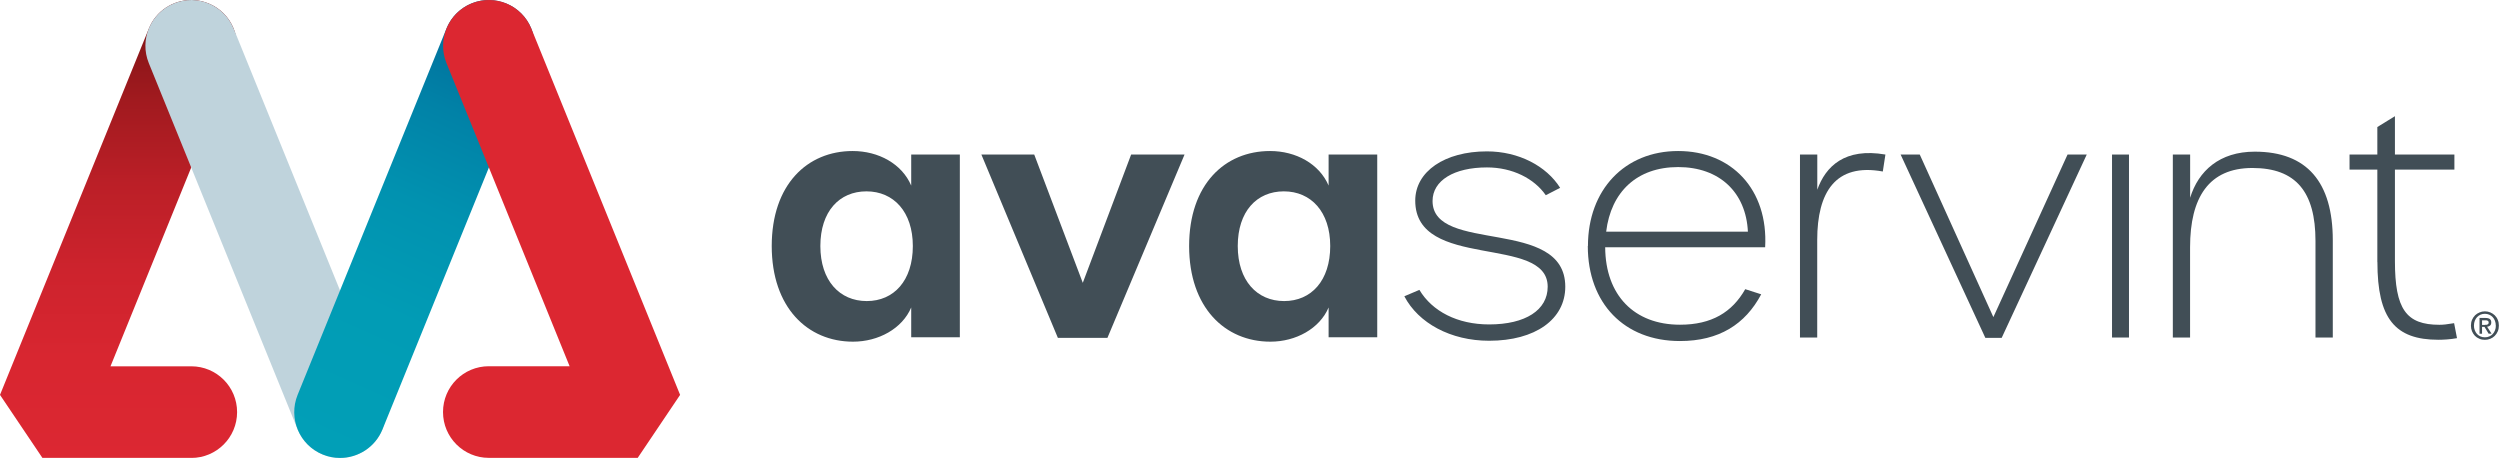<?xml version="1.0" encoding="UTF-8"?><svg id="Layer_2" xmlns="http://www.w3.org/2000/svg" xmlns:xlink="http://www.w3.org/1999/xlink" viewBox="0 0 355.24 65.07"><defs><style>.cls-1{clip-path:url(#clippath);}.cls-2{fill:none;}.cls-2,.cls-3,.cls-4,.cls-5,.cls-6,.cls-7{stroke-width:0px;}.cls-3{fill:url(#linear-gradient);}.cls-8{clip-path:url(#clippath-1);}.cls-9{clip-path:url(#clippath-3);}.cls-10{clip-path:url(#clippath-2);}.cls-4{fill:#bfd3dc;}.cls-5{fill:#dc2731;}.cls-6{fill:#414e56;}.cls-7{fill:url(#linear-gradient-2);}</style><clipPath id="clippath"><path class="cls-2" d="M27.1,0c-2.54.03-4.94,1.56-5.95,4.06L0,56.11l6.03,8.96h21.15c3.59,0,6.51-2.91,6.51-6.51s-2.91-6.51-6.51-6.51h-11.48L33.2,8.95c1.35-3.33-.25-7.12-3.58-8.47-.77-.31-1.57-.47-2.36-.48h-.17Z"/></clipPath><linearGradient id="linear-gradient" x1="0" y1="65.07" x2="1" y2="65.07" gradientTransform="translate(-4215.98 65.06) rotate(-90) scale(65.06)" gradientUnits="userSpaceOnUse"><stop offset="0" stop-color="#dc2732"/><stop offset=".22" stop-color="#d82630"/><stop offset=".41" stop-color="#cd232d"/><stop offset=".6" stop-color="#bb1f27"/><stop offset=".78" stop-color="#a11a1f"/><stop offset=".96" stop-color="#801315"/><stop offset="1" stop-color="#771113"/></linearGradient><clipPath id="clippath-1"><rect class="cls-2" width="355.24" height="65.07"/></clipPath><clipPath id="clippath-2"><path class="cls-2" d="M69.39,0c-2.54.03-4.94,1.56-5.95,4.06l-21.15,52.05c-1.35,3.33.25,7.13,3.58,8.48.8.33,1.63.48,2.45.48,2.57,0,5-1.53,6.03-4.06l21.15-52.05c1.35-3.33-.25-7.12-3.58-8.47-.77-.31-1.57-.47-2.36-.48h-.17Z"/></clipPath><linearGradient id="linear-gradient-2" x1="0" y1="65.07" x2="1" y2="65.07" gradientTransform="translate(24.31 -4467.45) scale(69.16)" gradientUnits="userSpaceOnUse"><stop offset="0" stop-color="#019fb7"/><stop offset=".32" stop-color="#019cb5"/><stop offset=".55" stop-color="#0192b0"/><stop offset=".75" stop-color="#0182a7"/><stop offset=".94" stop-color="#026c9a"/><stop offset="1" stop-color="#036496"/></linearGradient><clipPath id="clippath-3"><rect class="cls-2" width="355.24" height="65.07"/></clipPath></defs><g id="Layer_1-2"><g class="cls-1"><rect class="cls-3" y="0" width="34.56" height="65.06"/></g><g class="cls-8"><path class="cls-4" d="M48.32,65.07c-2.57,0-5-1.53-6.03-4.06L21.14,8.96c-1.35-3.33.25-7.12,3.58-8.48,3.33-1.35,7.12.25,8.48,3.58l21.14,52.05c1.35,3.33-.25,7.13-3.58,8.48-.8.33-1.63.48-2.45.48"/></g><g class="cls-10"><rect class="cls-7" x="21.87" y="2.9" width="74.04" height="59.27" transform="translate(5.22 73.1) rotate(-66)"/></g><g class="cls-9"><path class="cls-5" d="M90.61,65.06h-21.15c-3.59,0-6.51-2.91-6.51-6.51s2.91-6.51,6.51-6.51h11.48L63.44,8.96c-1.35-3.33.25-7.12,3.58-8.48,3.33-1.35,7.12.25,8.48,3.58l21.14,52.05-6.03,8.96Z"/><path class="cls-6" d="M109.66,34.96c0-8.73,5.05-13.5,11.5-13.5,3.68,0,7,1.82,8.32,4.91v-4.41h6.91v25.96h-6.91v-4.23c-1.27,3-4.64,4.86-8.27,4.86-6.46,0-11.55-4.86-11.55-13.59M129.71,34.96c0-4.86-2.73-7.77-6.59-7.77s-6.55,2.86-6.55,7.77,2.73,7.82,6.59,7.82,6.55-2.91,6.55-7.82"/><polygon class="cls-6" points="139.45 21.96 146.96 21.96 153.86 40.19 160.73 21.96 168.32 21.96 157.36 48.01 150.32 48.01 139.45 21.96"/><path class="cls-6" d="M168.97,34.96c0-8.73,5.05-13.5,11.5-13.5,3.68,0,7,1.82,8.32,4.91v-4.41h6.91v25.96h-6.91v-4.23c-1.27,3-4.64,4.86-8.27,4.86-6.46,0-11.55-4.86-11.55-13.59M189.02,34.96c0-4.86-2.73-7.77-6.59-7.77s-6.55,2.86-6.55,7.77,2.73,7.82,6.59,7.82,6.55-2.91,6.55-7.82"/><path class="cls-6" d="M199.55,42.1l2.14-.91c1.82,3.05,5.41,4.91,9.91,4.91,5.18,0,8.32-2.05,8.32-5.36,0-7.45-18.82-2.27-18.82-12.23,0-4.14,4.18-7,10.18-7,4.54,0,8.46,2.09,10.41,5.18l-2.04,1.05c-1.64-2.37-4.73-3.95-8.36-3.95-4.68,0-7.73,1.86-7.73,4.77,0,7.55,18.86,2.23,18.86,12.18,0,4.64-4.27,7.68-10.82,7.68-5.46,0-10.05-2.5-12.05-6.32"/><path class="cls-6" d="M225.64,34.96c0-8,5.23-13.5,12.82-13.5s12.82,5.46,12.36,13.68h-22.73c.04,6.82,4.13,11,10.63,11,4.5,0,7.41-1.77,9.27-5.05l2.27.73c-2.27,4.27-6,6.64-11.55,6.64-7.91,0-13.09-5.36-13.09-13.5M248.37,32.92c-.27-5.59-4.04-9.18-9.91-9.18s-9.55,3.54-10.23,9.18h20.14Z"/><path class="cls-6" d="M255.78,21.96h2.45v5c1.18-3.32,3.91-6,9.68-5l-.37,2.41c-6.73-1.23-9.32,2.95-9.32,9.73v13.86h-2.45v-26Z"/><polygon class="cls-6" points="270.07 21.96 272.79 21.96 283.25 45.06 293.79 21.96 296.52 21.96 284.43 48.01 282.11 48.01 270.07 21.96"/><rect class="cls-6" x="300.11" y="21.96" width="2.41" height="26"/><path class="cls-6" d="M308.76,21.96h2.45v6.14c1.18-3.82,4.18-6.55,9.18-6.55,7.45,0,11.09,4.36,11.09,12.59v13.82h-2.46v-13.73c0-6.95-2.77-10.36-8.96-10.36s-8.86,4.18-8.86,11.27v12.82h-2.45v-26Z"/><path class="cls-6" d="M355.08,46.26c0,.3-.05.58-.16.83-.11.25-.25.46-.43.64-.18.18-.4.32-.63.41-.24.1-.49.15-.76.15-.29,0-.56-.05-.8-.16-.25-.1-.45-.24-.63-.42-.17-.18-.31-.4-.41-.64-.1-.25-.15-.51-.15-.8s.05-.58.16-.83c.11-.25.25-.46.43-.64.18-.17.39-.31.64-.41.24-.1.49-.15.76-.15s.52.05.76.15c.24.1.45.24.63.41.18.18.33.39.43.64.11.25.16.53.16.83M354.64,46.26c0-.25-.04-.47-.12-.68-.08-.21-.19-.38-.33-.53-.14-.15-.31-.26-.49-.34-.19-.08-.39-.12-.61-.12s-.42.04-.61.12c-.19.08-.35.2-.49.34-.14.15-.25.32-.33.53-.08.21-.12.43-.12.68,0,.23.03.45.11.65.07.2.18.38.31.53.13.15.3.27.49.36.19.09.41.13.65.13.22,0,.42-.04.61-.12.19-.08.35-.19.49-.34.14-.15.25-.32.33-.53.08-.2.12-.43.12-.68M352.7,47.42h-.37v-2.24h.85c.27,0,.48.05.61.15.14.1.21.26.21.49,0,.2-.06.35-.17.44-.11.09-.25.15-.42.17l.63.98h-.42l-.58-.96h-.35v.96ZM353.11,46.15c.07,0,.13,0,.2,0,.06,0,.12-.02.16-.05.05-.02.08-.06.12-.1.03-.05.04-.11.04-.19,0-.07-.02-.12-.05-.16-.03-.04-.07-.07-.12-.09-.05-.02-.1-.04-.16-.04-.06,0-.11,0-.17,0h-.44v.65h.41Z"/><path class="cls-6" d="M337.81,37.24v-13.14h-3.95v-2.14h3.95v-3.91l2.5-1.54v5.45h8.45v2.14h-8.45v13c0,6.82,1.59,9.05,6.32,9.05.5,0,1.05-.05,2.09-.23l.41,2.13c-.95.18-2,.23-2.63.23-6.18,0-8.68-3-8.68-11.05"/></g></g></svg>